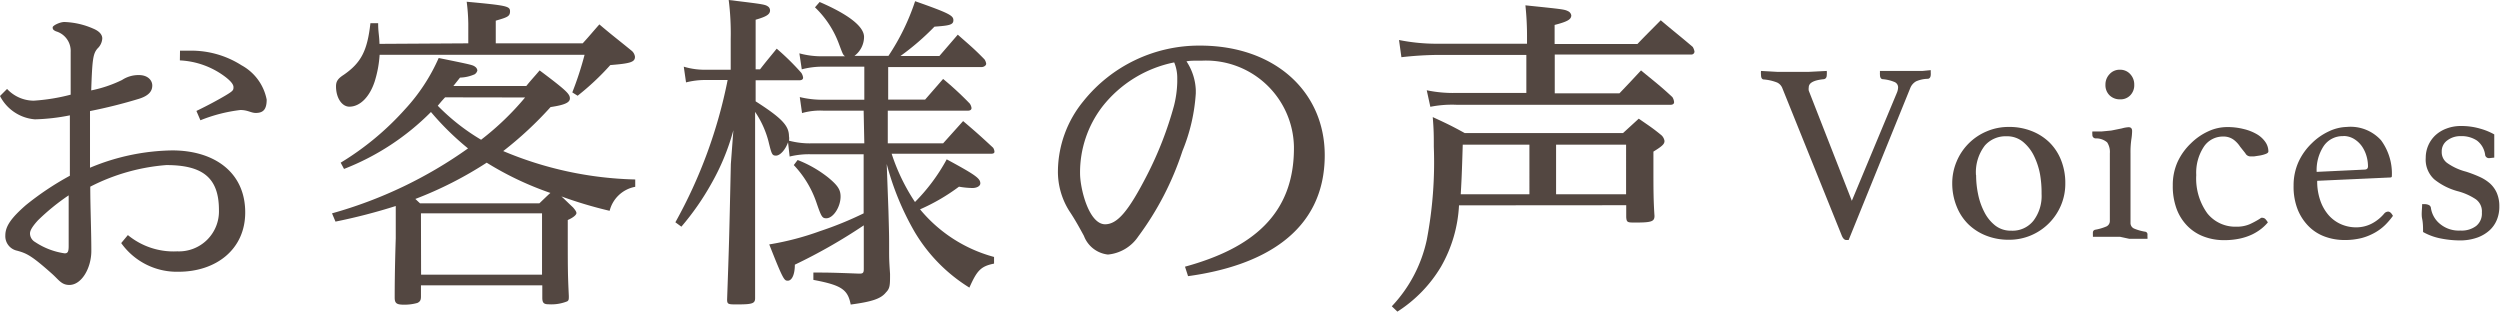<svg xmlns="http://www.w3.org/2000/svg" width="187.49" height="23.37" viewBox="0 0 187.49 23.37">
  <defs>
    <style>
      .cls-1 {
        fill: #534741;
      }
    </style>
  </defs>
  <title>tl_voice</title>
  <g id="レイヤー_2" data-name="レイヤー 2">
    <g id="text">
      <g>
        <g>
          <path class="cls-1" d="M.53,6.67a2.75,2.75,0,0,0,2,.88A14.59,14.59,0,0,0,5.3,7.1c0-1.65,0-2.5,0-3.2a1.53,1.53,0,0,0-1.1-1.55c-.22-.1-.25-.17-.25-.3s.53-.4.88-.4A5.84,5.84,0,0,1,7,2.15c.55.23.67.53.67.73a1.11,1.11,0,0,1-.35.75c-.35.4-.4.83-.48,3.15A9.58,9.58,0,0,0,9.15,6a2.24,2.24,0,0,1,1.27-.37c.67,0,1,.4,1,.78s-.2.75-1,1a37.67,37.67,0,0,1-3.67.92v4.25a16.47,16.47,0,0,1,6.17-1.3c3.1,0,5.47,1.6,5.47,4.65,0,2.8-2.22,4.45-5,4.45a5.12,5.12,0,0,1-4.3-2.15l.5-.6a5.39,5.39,0,0,0,3.7,1.22,3,3,0,0,0,3.13-3.1c0-2.42-1.22-3.37-3.95-3.37A15,15,0,0,0,6.77,14c0,1.52.08,3.3.08,4.82,0,1.27-.72,2.55-1.65,2.55-.58,0-.78-.37-1.28-.82C2.35,19.15,2,19,1.28,18.8A1.11,1.11,0,0,1,.4,17.65c0-.72.5-1.35,1.52-2.25a21.66,21.66,0,0,1,3.32-2.22V8.65a15.06,15.06,0,0,1-2.62.3A3.23,3.23,0,0,1,0,7.2Zm2.32,9.85c-.55.6-.6.85-.6,1a.75.75,0,0,0,.38.63A5.37,5.37,0,0,0,4.85,19c.23,0,.3-.12.3-.55,0-.92,0-2.35,0-3.8A16.38,16.38,0,0,0,2.85,16.52ZM13.5,3.8c.25,0,.5,0,.75,0a7,7,0,0,1,3.87,1.1A3.74,3.74,0,0,1,20,7.47c0,.75-.27,1-.82,1-.35,0-.6-.22-1.15-.22a11.67,11.67,0,0,0-3,.77l-.3-.7c.83-.4,1.63-.83,2.2-1.17s.58-.4.58-.62-.25-.5-.7-.83a6.11,6.11,0,0,0-3.32-1.17Z"/>
          <path class="cls-1" d="M39.47,6.45c.42-.52.58-.67,1-1.17,2,1.5,2.27,1.77,2.27,2.1s-.45.5-1.45.65a27.33,27.33,0,0,1-3.55,3.3,27,27,0,0,0,9.9,2.13l0,.55a2.43,2.43,0,0,0-1.92,1.8,31.69,31.69,0,0,1-3.62-1.08c.2.17.42.4.88.83.17.2.25.32.25.42s-.15.3-.65.52c0,3.95,0,3.95.08,5.7,0,.25,0,.32-.12.4a3.22,3.22,0,0,1-1.4.22c-.37,0-.47-.12-.47-.5v-.92H31.57v.85c0,.27-.08.38-.27.47a3.55,3.55,0,0,1-1,.13c-.55,0-.7-.1-.7-.53s0-2,.08-4.45V15.45a43.3,43.3,0,0,1-4.52,1.17L24.9,16a32.78,32.78,0,0,0,10.2-4.87A20.78,20.78,0,0,1,32.32,8.4a18.75,18.75,0,0,1-6.52,4.27l-.25-.47a21.25,21.25,0,0,0,4.82-4A13.92,13.92,0,0,0,32.9,4.35c2.55.52,2.55.52,2.75.67a.38.38,0,0,1,.15.27.49.49,0,0,1-.2.28,2.92,2.92,0,0,1-1.1.25L34,6.45Zm-4.35-3.2V1.77A14.37,14.37,0,0,0,35,.13c3,.28,3.25.33,3.25.72s-.22.45-1.07.7v1.7h6.52c.55-.6.7-.8,1.25-1.42,1,.85,1.35,1.1,2.45,2a.71.71,0,0,1,.22.43c0,.4-.35.5-1.85.62a19.31,19.31,0,0,1-2.45,2.3l-.4-.25a24.7,24.7,0,0,0,.92-2.82H28.47a8.41,8.41,0,0,1-.37,2C27.72,7.27,27,8,26.2,8c-.55,0-1-.65-1-1.52,0-.37.13-.58.58-.87,1.3-.9,1.77-1.8,2-3.87l.58,0c0,.7.08.85.1,1.55Zm-3.62,12h8.95c.7-.67.7-.67.83-.78A23.49,23.49,0,0,1,36.5,12.2a28.5,28.5,0,0,1-5.35,2.72Zm.08,5.35h9.07V16H31.57Zm1.8-13.3c-.35.38-.35.4-.55.63a15.8,15.8,0,0,0,3.25,2.55,20.77,20.77,0,0,0,3.3-3.17Z"/>
          <path class="cls-1" d="M64.77,8.3h-3a4.94,4.94,0,0,0-1.62.18l-.17-1.2a7.15,7.15,0,0,0,1.77.2h3.07V5H61.7a6.06,6.06,0,0,0-1.57.2L59.95,4a6.18,6.18,0,0,0,1.77.22h1.65c-.15-.12-.15-.12-.45-.92A7.28,7.28,0,0,0,61.12.55l.35-.4C63.67,1.1,64.8,2,64.8,2.77a1.79,1.79,0,0,1-.72,1.42h2.55a16.91,16.91,0,0,0,2-4.1C71.22,1,71.5,1.17,71.5,1.52s-.33.4-1.42.48a18.9,18.9,0,0,1-2.55,2.2h2.92l1.38-1.6c.9.8,1.17,1,2,1.85a.76.76,0,0,1,.13.33c0,.13-.17.25-.35.25h-7V7.47h2.77l1.35-1.55a24,24,0,0,1,2,1.85.76.76,0,0,1,.13.33c0,.13-.1.2-.28.2h-6v2.45h4.15l1.5-1.67c1,.85,1.3,1.12,2.25,2a.6.6,0,0,1,.1.3c0,.1-.08.15-.25.15H66.87a14.8,14.8,0,0,0,1.75,3.62A14,14,0,0,0,71,11.95c2.12,1.15,2.52,1.42,2.52,1.8,0,.2-.25.35-.6.35a6.25,6.25,0,0,1-1-.1A14.8,14.8,0,0,1,69,15.7a10.86,10.86,0,0,0,5.55,3.57l0,.5c-1,.2-1.28.52-1.85,1.8a12.26,12.26,0,0,1-4.1-4.17,20.71,20.71,0,0,1-2.1-5.1l.13,3.52c.05,1.82.05,1.82.05,2.72s0,.95.07,2c0,.83,0,1.08-.3,1.38-.37.47-1,.7-2.65.92-.22-1.12-.67-1.45-2.8-1.85v-.55c1,0,1.32,0,3.4.08h.08c.25,0,.3-.08.3-.35V16.9a40.92,40.92,0,0,1-5.17,2.95c0,.8-.25,1.2-.52,1.2s-.33,0-1.4-2.72a21,21,0,0,0,3.82-1A26.07,26.07,0,0,0,64.77,16V11.57h-3.9a6.16,6.16,0,0,0-1.65.17l-.12-1.07c-.2.57-.6,1-.9,1s-.33-.1-.57-1.08a7.13,7.13,0,0,0-1-2.2v.82c0,1.45,0,10.87,0,13.15,0,.4-.2.47-1.35.47-.65,0-.75,0-.75-.37.15-4.25.15-4.25.28-10.15L55,9.77a17.12,17.12,0,0,1-1.65,4A19.8,19.8,0,0,1,51.1,17l-.45-.33A36.41,36.41,0,0,0,54.57,6h-1.7a5.83,5.83,0,0,0-1.42.18L51.28,5a5.33,5.33,0,0,0,1.6.23H54.8V2.92A19.91,19.91,0,0,0,54.65,0c2.72.33,2.75.33,3,.53a.38.38,0,0,1,.1.25c0,.3-.28.47-1.08.7V5.2H57c.52-.67.7-.87,1.25-1.55a18.34,18.34,0,0,1,1.85,1.82.86.86,0,0,1,.13.35c0,.13-.1.2-.28.2H56.67V7.6c1.95,1.25,2.5,1.82,2.5,2.62a.86.86,0,0,1,0,.33,6.15,6.15,0,0,0,1.75.2h3.9ZM59.82,12a8.85,8.85,0,0,1,2.3,1.32c.7.58.92.9.92,1.42,0,.78-.55,1.63-1.07,1.63-.3,0-.37-.1-.72-1.12a7.69,7.69,0,0,0-1.72-2.87Z"/>
          <path class="cls-1" d="M88.87,20c5-1.37,8.22-3.9,8.17-9a6.59,6.59,0,0,0-6.9-6.45H89.9c-.42,0-.65,0-.92.05a4.18,4.18,0,0,1,.7,2.15V7a13.6,13.6,0,0,1-1,4.32,22.41,22.41,0,0,1-3.32,6.42,3.08,3.08,0,0,1-2.27,1.35,2.18,2.18,0,0,1-1.8-1.4c-.3-.55-.65-1.2-1.1-1.87a5.52,5.52,0,0,1-.85-3,8.38,8.38,0,0,1,1.9-5.22A11.12,11.12,0,0,1,90,3.42c5.6,0,9.35,3.45,9.35,8.22,0,5.82-4.75,8.32-10.25,9.07ZM82.67,8A8.11,8.11,0,0,0,81,13c0,1.13.65,3.8,1.87,3.82.92,0,1.75-.95,3.17-3.72a26.9,26.9,0,0,0,2-5.15,8,8,0,0,0,.25-1.8V5.85a3,3,0,0,0-.23-1.17A9.13,9.13,0,0,0,82.67,8Z"/>
          <path class="cls-1" d="M109.42,15.4a10.29,10.29,0,0,1-1.35,4.6,10.16,10.16,0,0,1-3.27,3.37l-.42-.4A10.43,10.43,0,0,0,107,18a30.93,30.93,0,0,0,.53-7c0-.87,0-1.22-.08-2.22,1.08.5,1.4.65,2.4,1.2h11.87L122.9,8.9c.75.52,1,.67,1.65,1.2a.73.73,0,0,1,.28.47c0,.23-.15.38-.83.8v1.25c0,1.5,0,2.4.08,3.57,0,.42-.22.5-1.42.5-.6,0-.67,0-.7-.4v-.9ZM122.8,3.3c.57-.6,1.15-1.17,1.75-1.78,1,.85,1.38,1.13,2.4,2a1,1,0,0,1,.13.35.23.23,0,0,1-.25.22H116.6V7h4.85c.72-.75.95-1,1.62-1.72,1,.83,1.38,1.1,2.35,2a.82.82,0,0,1,.13.38c0,.13-.1.2-.28.2h-16a8.26,8.26,0,0,0-2,.15L107,6.77a9.67,9.67,0,0,0,2.2.2h5.27V4.12h-6.75a26.19,26.19,0,0,0-2.62.17L104.92,3a14.4,14.4,0,0,0,2.9.28h6.7V2.85A22.13,22.13,0,0,0,114.4.4c2.9.3,2.92.3,3.22.45a.42.42,0,0,1,.22.3c0,.3-.27.47-1.25.72V3.3Zm-8.1,11.27V10.85h-5c-.07,2.37-.1,2.85-.15,3.72Zm7.25-3.72H116.7v3.72h5.25Z"/>
        </g>
        <g>
          <path class="cls-1" d="M142.27,6.93a1.12,1.12,0,0,0,.08-.38.43.43,0,0,0-.27-.4,2.9,2.9,0,0,0-.86-.21c-.15,0-.23-.12-.23-.32a.7.7,0,0,1,0-.17.57.57,0,0,1,0-.13l.25,0,.5,0,.64,0h.65q.63,0,1.15,0l.62-.06a.57.57,0,0,0,0,.13.51.51,0,0,0,0,.1.46.46,0,0,1,0,.08c0,.2-.07.32-.21.34a2.29,2.29,0,0,0-.89.19,1,1,0,0,0-.44.51L138.64,18h-.17c-.14,0-.25-.11-.34-.32L133.66,6.59a.78.78,0,0,0-.38-.4,3.46,3.46,0,0,0-1-.23c-.14,0-.21-.13-.21-.34a1.25,1.25,0,0,1,0-.3l1.24.07,1.16,0,1.16,0L137,5.32a1.64,1.64,0,0,1,0,.3c0,.19-.08.3-.23.32q-1.12.11-1.12.61a.78.78,0,0,0,0,.25l3.23,8.26Z"/>
          <path class="cls-1" d="M146.41,13.76a4.17,4.17,0,0,1,.33-1.65A4.19,4.19,0,0,1,149,9.85a4.14,4.14,0,0,1,1.66-.33,4.54,4.54,0,0,1,1.71.31,4,4,0,0,1,1.34.86,3.86,3.86,0,0,1,.87,1.34,4.61,4.61,0,0,1,.31,1.72,4.14,4.14,0,0,1-.33,1.66,4.22,4.22,0,0,1-2.24,2.24,4.15,4.15,0,0,1-1.66.33,4.54,4.54,0,0,1-1.71-.31,4,4,0,0,1-1.34-.86,3.86,3.86,0,0,1-.87-1.33A4.59,4.59,0,0,1,146.41,13.76Zm1.79-.63a7.15,7.15,0,0,0,.15,1.44,5.08,5.08,0,0,0,.47,1.34,3,3,0,0,0,.81,1,1.88,1.88,0,0,0,1.2.39,2,2,0,0,0,1.68-.76,3.06,3.06,0,0,0,.6-2A8.11,8.11,0,0,0,153,13.1a5.37,5.37,0,0,0-.46-1.41,3.16,3.16,0,0,0-.82-1.05,1.88,1.88,0,0,0-1.24-.42,2.07,2.07,0,0,0-1.62.69A3.28,3.28,0,0,0,148.19,13.13Z"/>
          <path class="cls-1" d="M159,17.76h-.66l-.62,0-.49,0-.27,0s0-.06,0-.13a1,1,0,0,1,0-.17.21.21,0,0,1,.17-.23,3.84,3.84,0,0,0,.8-.23.45.45,0,0,0,.3-.44V11.5a1.31,1.31,0,0,0-.2-.82,1.25,1.25,0,0,0-.86-.3.25.25,0,0,1-.25-.27,1.07,1.07,0,0,1,0-.25l.69,0,.73-.07.79-.16a2.34,2.34,0,0,1,.5-.09c.18,0,.27.09.27.29a4.28,4.28,0,0,1-.06.64,6.7,6.7,0,0,0-.06,1v5.24a.45.45,0,0,0,.29.44,3.64,3.64,0,0,0,.83.23.2.2,0,0,1,.15.23s0,.09,0,.17a.31.31,0,0,1,0,.13l-.26,0-.48,0-.62,0ZM157.9,6.35a1.11,1.11,0,0,1,.31-.79,1,1,0,0,1,.79-.33,1,1,0,0,1,.76.33,1.13,1.13,0,0,1,.3.79,1.08,1.08,0,0,1-.3.8,1,1,0,0,1-.76.3,1.09,1.09,0,0,1-.79-.3A1.06,1.06,0,0,1,157.9,6.35Z"/>
          <path class="cls-1" d="M166.72,10.24a1.71,1.71,0,0,0-1.45.78,3.54,3.54,0,0,0-.56,2.11,4.46,4.46,0,0,0,.83,2.87,2.68,2.68,0,0,0,2.19,1,2.42,2.42,0,0,0,1-.19,6.84,6.84,0,0,0,.71-.38l.13-.09a.29.29,0,0,1,.15,0,.31.31,0,0,1,.21.13,1.12,1.12,0,0,1,.15.21,3.28,3.28,0,0,1-.47.46,3.84,3.84,0,0,1-.68.43,4.24,4.24,0,0,1-.94.32,5.55,5.55,0,0,1-1.22.12,4.21,4.21,0,0,1-1.47-.26,3.39,3.39,0,0,1-1.22-.77,3.63,3.63,0,0,1-.83-1.28,4.89,4.89,0,0,1-.3-1.8,4.2,4.2,0,0,1,.37-1.78,4.6,4.6,0,0,1,1-1.38,4.48,4.48,0,0,1,1.29-.89,3.36,3.36,0,0,1,1.4-.32,4.93,4.93,0,0,1,1.27.15,3.62,3.62,0,0,1,1,.4,2,2,0,0,1,.62.58,1.25,1.25,0,0,1,.22.69c0,.08-.06.14-.19.19a2.37,2.37,0,0,1-.43.12l-.46.07-.26,0a.43.43,0,0,1-.39-.24L168,11a2.07,2.07,0,0,0-.47-.51A1.28,1.28,0,0,0,166.72,10.24Z"/>
          <path class="cls-1" d="M178.82,16a.4.4,0,0,1,.28-.13c.13,0,.25.11.36.32a5.48,5.48,0,0,1-.57.67,3.7,3.7,0,0,1-.77.58,4.23,4.23,0,0,1-1,.41,5.14,5.14,0,0,1-1.31.15,4.23,4.23,0,0,1-1.44-.25,3.31,3.31,0,0,1-1.21-.76,3.78,3.78,0,0,1-.84-1.27,4.67,4.67,0,0,1-.31-1.79,4.27,4.27,0,0,1,.37-1.79,4.6,4.6,0,0,1,1-1.4,4.52,4.52,0,0,1,1.3-.9A3.32,3.32,0,0,1,176,9.52a3.08,3.08,0,0,1,2.57,1,4.21,4.21,0,0,1,.81,2.68.1.1,0,0,1-.11.11l-5.49.25A4.33,4.33,0,0,0,174,15a3.32,3.32,0,0,0,.59,1.08,2.67,2.67,0,0,0,.92.71,2.81,2.81,0,0,0,1.22.26,2.54,2.54,0,0,0,1.16-.29A3.07,3.07,0,0,0,178.82,16Zm-3.07-5.79a1.71,1.71,0,0,0-1.48.74,3.27,3.27,0,0,0-.53,1.94l3.57-.17c.19,0,.28-.08.28-.25a2.79,2.79,0,0,0-.11-.76,2.52,2.52,0,0,0-.34-.73,2,2,0,0,0-.58-.55A1.52,1.52,0,0,0,175.75,10.2Z"/>
          <path class="cls-1" d="M186.69,11.86a.3.3,0,0,1-.22-.07.3.3,0,0,1-.09-.14,1.6,1.6,0,0,0-.62-1.11,2.08,2.08,0,0,0-1.21-.33,1.61,1.61,0,0,0-1,.31,1,1,0,0,0-.43.86,1,1,0,0,0,.39.83,4.28,4.28,0,0,0,1.42.66,9.19,9.19,0,0,1,1,.38,3.13,3.13,0,0,1,.8.5,2.09,2.09,0,0,1,.52.72,2.49,2.49,0,0,1,.19,1,2.56,2.56,0,0,1-.18,1,2.16,2.16,0,0,1-.55.8,2.77,2.77,0,0,1-.93.55,3.83,3.83,0,0,1-1.34.21,7.35,7.35,0,0,1-1.36-.14,4.44,4.44,0,0,1-1.36-.49c0-.33,0-.67-.07-1s0-.72,0-1.09h.19a.72.72,0,0,1,.32.07.27.27,0,0,1,.15.22A1.89,1.89,0,0,0,183,16.8a2.19,2.19,0,0,0,1.51.49,1.81,1.81,0,0,0,1.2-.35,1.19,1.19,0,0,0,.42-1,1.11,1.11,0,0,0-.46-1,4.54,4.54,0,0,0-1.35-.6,4.79,4.79,0,0,1-1.76-.89,2,2,0,0,1-.64-1.61,2.31,2.31,0,0,1,.72-1.69,2.51,2.51,0,0,1,.84-.51,3,3,0,0,1,1.1-.19,5,5,0,0,1,1.43.2,4.72,4.72,0,0,1,1.05.43c0,.1,0,.23,0,.37s0,.3,0,.46l0,.48c0,.16,0,.3,0,.43Z"/>
        </g>
      </g>
    </g>
  </g>
</svg>
